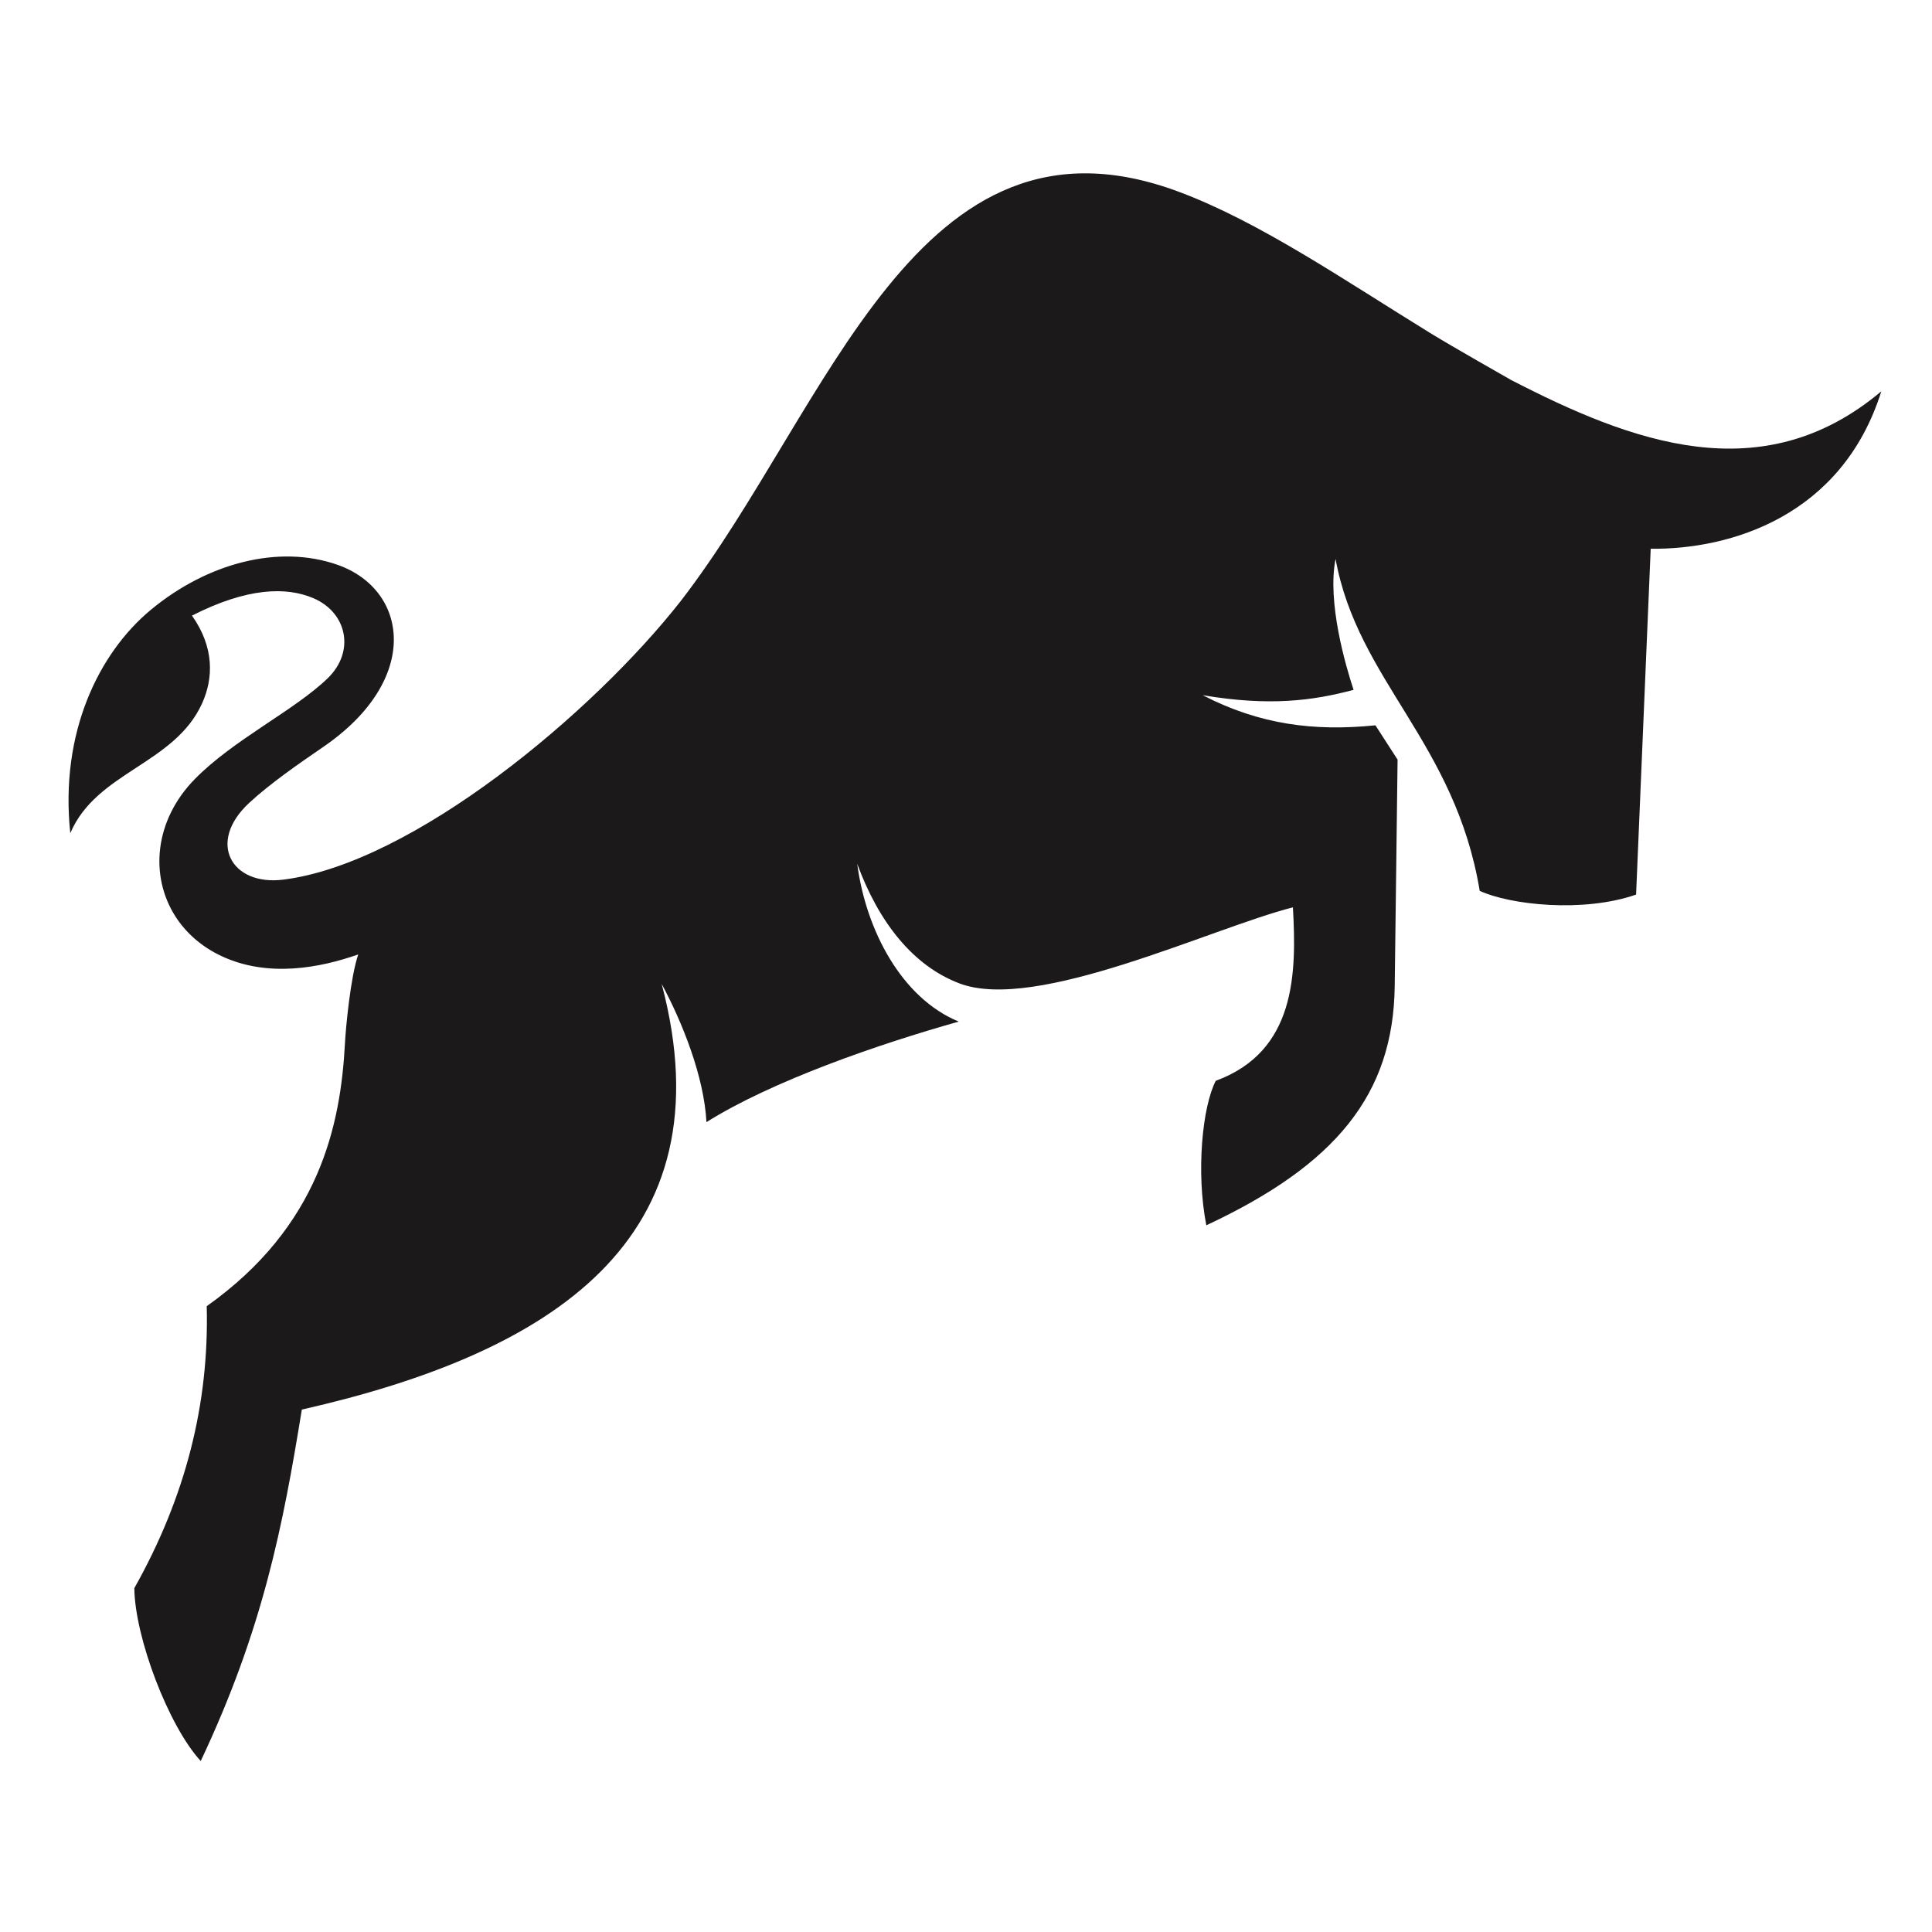 <?xml version="1.0" encoding="UTF-8" standalone="no"?>
<!-- Created with Inkscape (http://www.inkscape.org/) -->

<svg
   version="1.1"
   id="svg1"
   width="400"
   height="400"
   viewBox="0 0 400 400"
   sodipodi:docname="Single-Bull-raw.svg"
   inkscape:version="1.3.1 (9b9bdc1480, 2023-11-25, custom)"
   xmlns:inkscape="http://www.inkscape.org/namespaces/inkscape"
   xmlns:sodipodi="http://sodipodi.sourceforge.net/DTD/sodipodi-0.dtd"
   xmlns="http://www.w3.org/2000/svg"
   xmlns:svg="http://www.w3.org/2000/svg">
  <defs
     id="defs1" />
  <sodipodi:namedview
     id="namedview1"
     pagecolor="#ffffff"
     bordercolor="#000000"
     borderopacity="0.25"
     inkscape:showpageshadow="2"
     inkscape:pageopacity="0.0"
     inkscape:pagecheckerboard="0"
     inkscape:deskcolor="#d1d1d1"
     inkscape:zoom="1.9075"
     inkscape:cx="199.73788"
     inkscape:cy="200"
     inkscape:window-width="1680"
     inkscape:window-height="1001"
     inkscape:window-x="1440"
     inkscape:window-y="1535"
     inkscape:window-maximized="1"
     inkscape:current-layer="g1"
     inkscape:export-bgcolor="#ffffffff">
    <inkscape:page
       x="0"
       y="0"
       inkscape:label="1"
       id="page1"
       width="400"
       height="400"
       margin="0"
       bleed="0" />
  </sodipodi:namedview>
  <g
     inkscape:groupmode="layer"
     id="layer1"
     inkscape:label="Background"
     style="display:inline"
     inkscape:highlight-color="#ffffff" />
  <g
     id="g1"
     inkscape:groupmode="layer"
     inkscape:label="1">
    <g
       id="group-R5"
       transform="matrix(2.194,0,0,2.537,-240.856,-500.225)">
      <path
         id="path10"
         d="m 129.288,303.77 c 0.234,7.972 -1.996,15.569 -6.833,23.009 0.051,4.01 3.217,11.237 6.266,14.107 5.885,-10.779 7.76,-19.206 9.541,-28.681 23.512,-4.609 40.355,-13.837 33.957,-34.739 1.955,3.142 3.994,7.548 4.227,11.28 6.152,-3.342 16.21,-6.359 23.809,-8.204 -5.38,-1.905 -8.761,-7.45 -9.583,-12.876 2.03,4.777 5.267,8.325 9.648,9.76 7.248,2.377 23.69,-4.489 31.467,-6.208 0.351,5.406 0.281,11.751 -7.28,14.157 -1.257,2.095 -1.876,7.415 -0.892,11.791 12.239,-4.944 17.65,-10.691 17.778,-19.508 l 0.271,-18.493 -2.091,-2.801 c -5.798,0.505 -10.905,-0.052 -16.306,-2.459 6.331,0.923 10.401,0.449 14.245,-0.435 -0.737,-1.932 -2.511,-7.134 -1.7,-10.689 2.077,9.929 11.278,14.955 13.603,27.094 2.87,1.14 9.756,1.807 14.756,0.303 l 1.379,-28.223 c 7.487,0.074 18.053,-2.635 21.763,-12.849 -11.256,8.191 -23.573,4.148 -34.941,-0.925 0,0 -5.763,-2.83 -7.641,-3.837 -8.101,-4.313 -16.066,-9.047 -23.668,-11.507 -24.797,-8.035 -33.022,17.686 -47.039,33.38 -8.31,9.166 -25.306,21.432 -37.527,22.743 -4.88,0.523 -7.22,-3.042 -3.207,-6.262 1.918,-1.54 4.642,-3.179 7.003,-4.576 9.277,-5.498 8.018,-12.837 1.321,-14.861 -5.545,-1.675 -12.268,-0.141 -17.589,3.67 -4.916,3.519 -8.618,10.034 -7.612,18.239 2.454,-5.016 9.838,-5.616 12.444,-10.609 1.061,-2.033 1.163,-4.554 -0.962,-7.149 5.212,-2.296 8.91,-2.373 11.483,-1.413 3.167,1.184 3.927,4.355 1.32,6.531 -3.165,2.641 -8.879,4.998 -12.534,8.221 -3.824,3.372 -4.271,7.904 -1.836,11.202 0.987,1.338 2.45,2.472 4.353,3.244 4.387,1.778 9.293,0.963 12.906,-0.136 -0.741,1.872 -1.18,6.02 -1.255,7.251 -0.406,6.675 -2.399,14.933 -13.047,21.457"
         style="fill:#1b1919;fill-opacity:1;fill-rule:evenodd;stroke:none;stroke-width:0.133" />
    </g>
  </g>
</svg>
